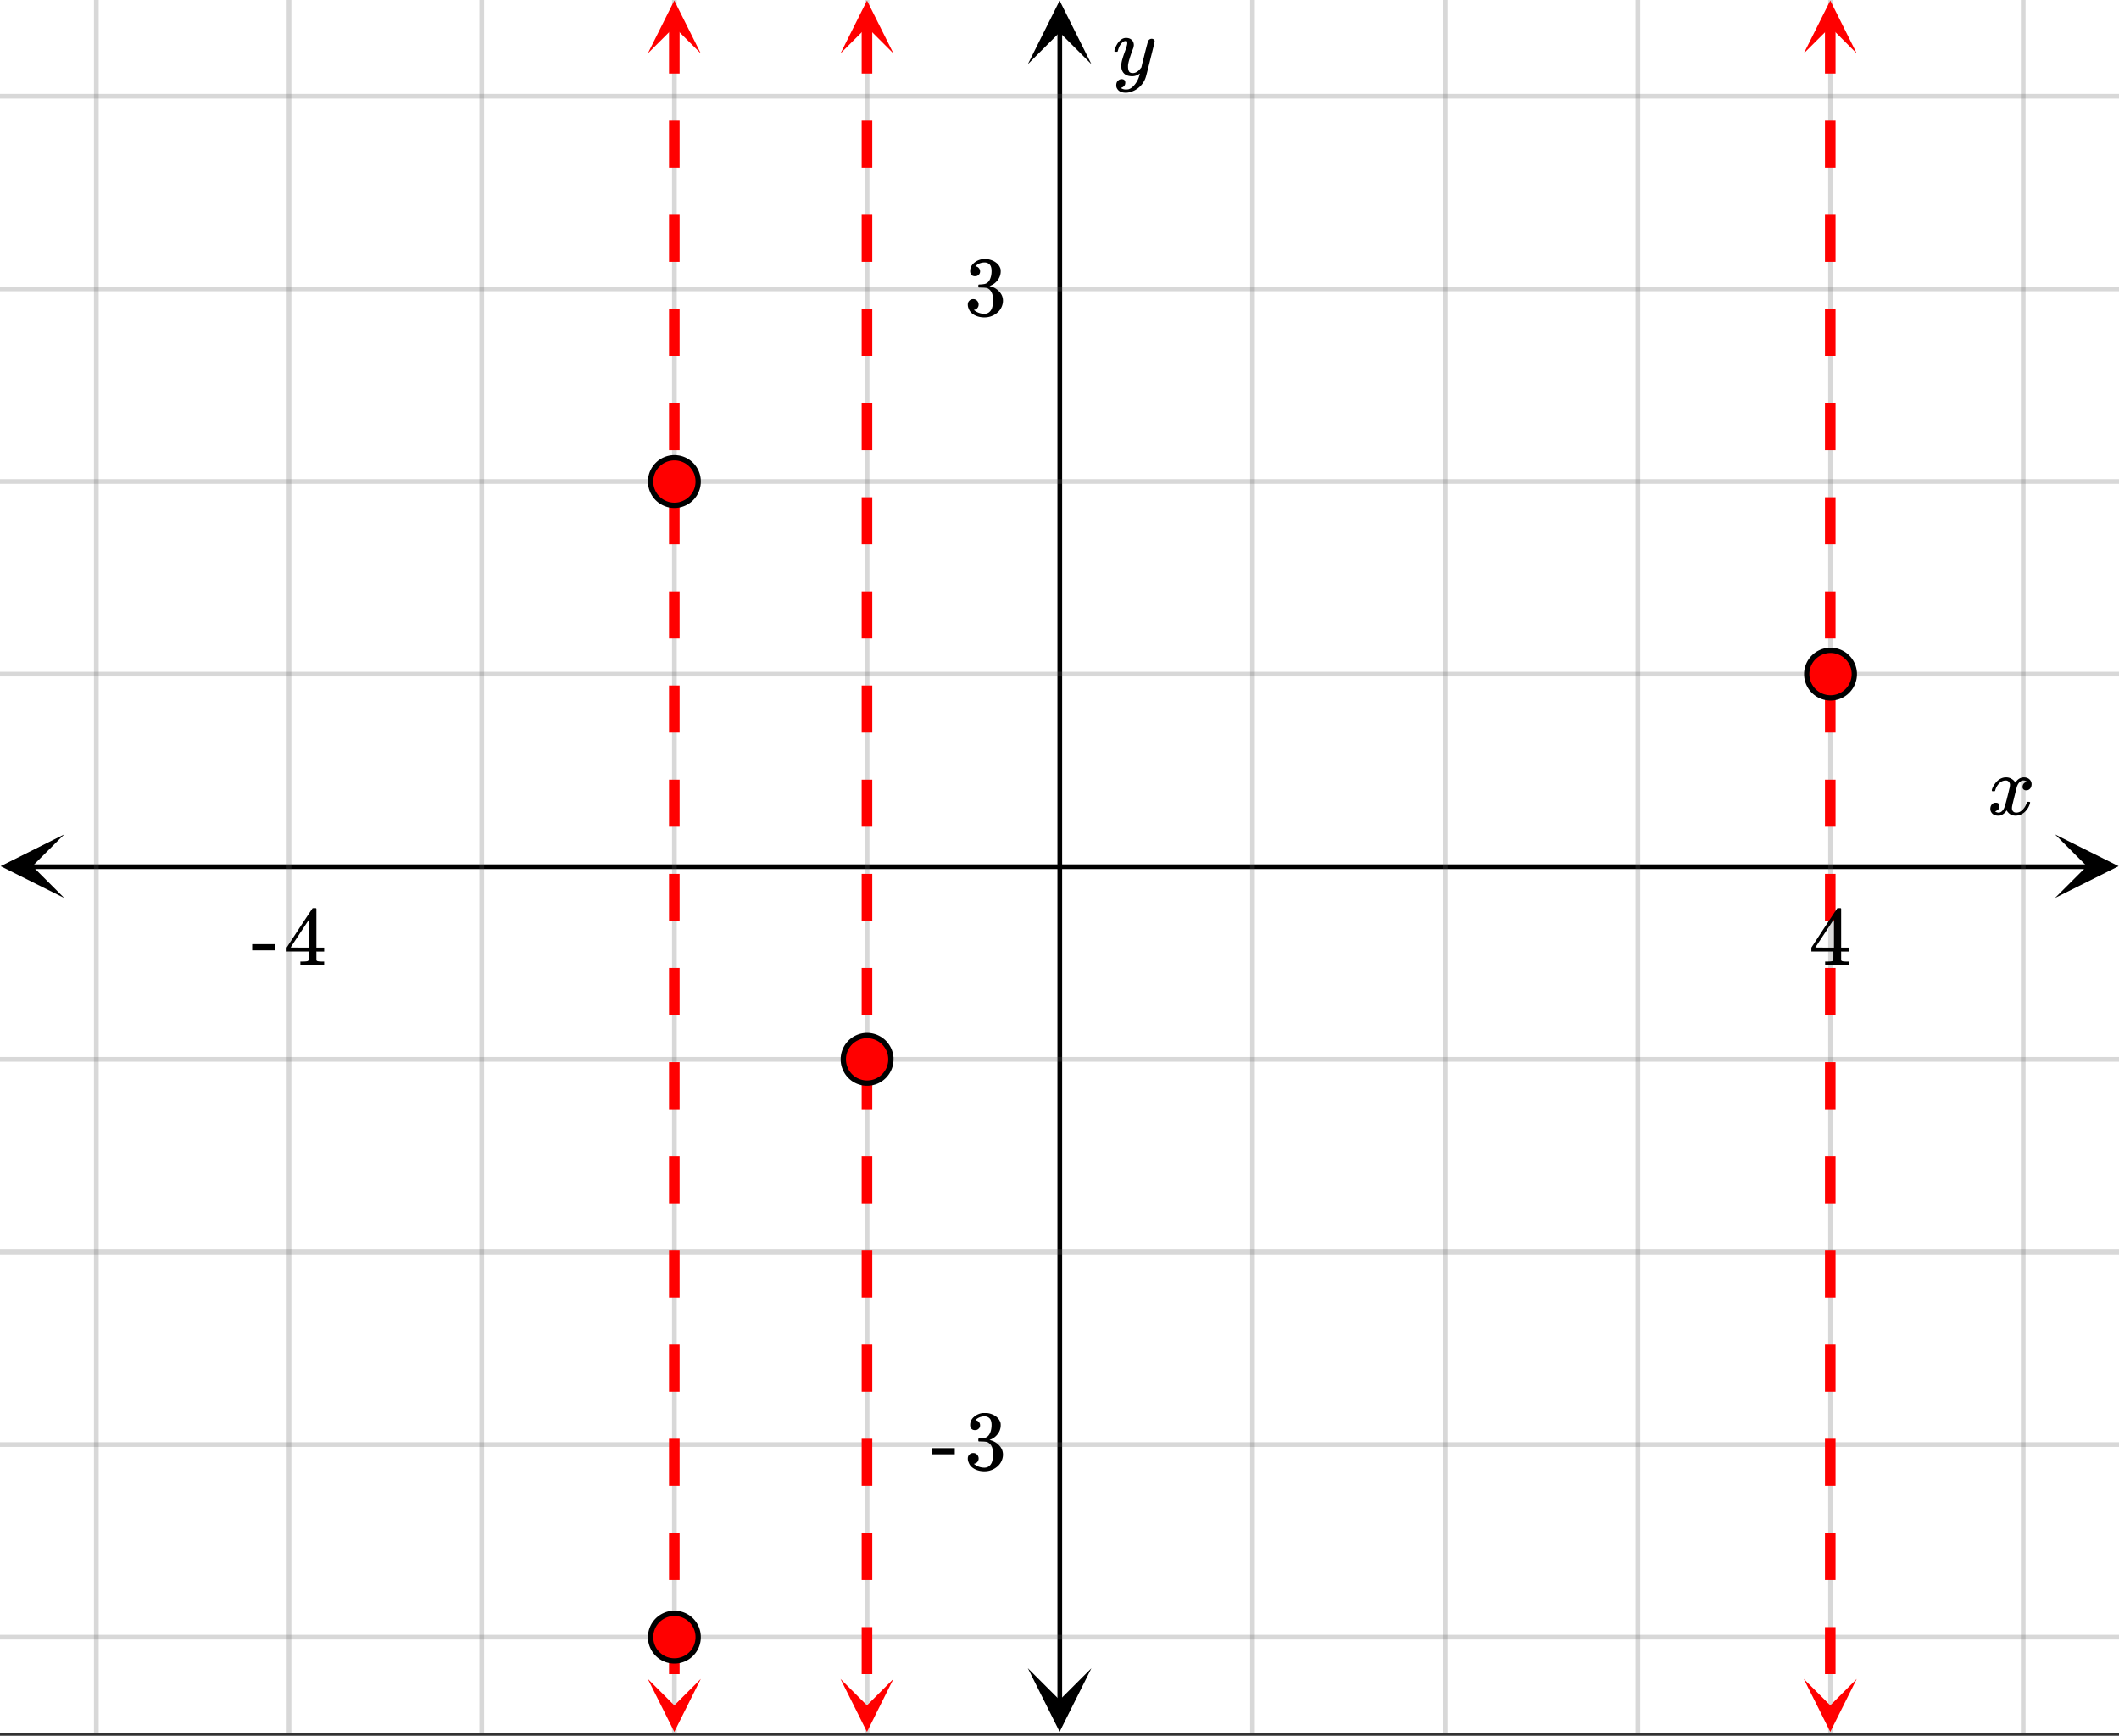 <svg xmlns="http://www.w3.org/2000/svg" xmlns:xlink="http://www.w3.org/1999/xlink" width="449.28" height="368" viewBox="0 0 336.96 276"><rect x="0" y="0" width="336.96" height="276" fill="#333333" stroke="none"/><defs><symbol overflow="visible" id="n"><path d="M.781-3.75C.727-3.8.703-3.848.703-3.89c.031-.25.172-.563.422-.938.414-.633.941-1.004 1.578-1.11.133-.007.235-.015.297-.015.313 0 .598.086.86.25.269.156.46.355.578.594.113-.157.187-.25.218-.282.332-.375.711-.562 1.14-.562.364 0 .661.105.891.312.227.211.344.465.344.766 0 .281-.078.516-.234.703a.776.776 0 0 1-.625.281.64.64 0 0 1-.422-.14.521.521 0 0 1-.156-.39c0-.415.222-.696.672-.845a.58.58 0 0 0-.141-.093.705.705 0 0 0-.39-.094.91.91 0 0 0-.266.031c-.336.149-.586.445-.75.89-.032.075-.164.579-.39 1.516-.231.93-.356 1.45-.376 1.563a1.827 1.827 0 0 0-.047.406c0 .211.063.383.188.516.125.125.289.187.5.187.383 0 .726-.16 1.031-.484.3-.32.508-.676.625-1.063.02-.082.04-.129.063-.14.03-.02.109-.031.234-.031.164 0 .25.039.25.109 0 .012-.012.058-.031.14-.149.563-.461 1.055-.938 1.47-.43.323-.875.484-1.344.484-.625 0-1.101-.282-1.421-.844-.262.406-.594.68-1 .812-.086.02-.2.032-.344.032-.524 0-.89-.188-1.11-.563a.953.953 0 0 1-.14-.531c0-.27.078-.5.234-.688a.798.798 0 0 1 .625-.28c.395 0 .594.187.594.562 0 .336-.164.574-.484.718a.359.359 0 0 1-.063.047l-.078.031c-.012.012-.024.016-.031.016h-.032c0 .031.063.074.188.125a.817.817 0 0 0 .36.078c.32 0 .597-.203.827-.61.102-.163.282-.75.532-1.75.05-.206.109-.437.171-.687.063-.257.11-.457.141-.593.031-.133.05-.211.063-.235a2.86 2.86 0 0 0 .078-.531.678.678 0 0 0-.188-.5.613.613 0 0 0-.484-.203c-.406 0-.762.156-1.063.469a2.562 2.562 0 0 0-.609 1.078c-.012.074-.031.12-.063.14a.752.752 0 0 1-.218.016zm0 0"/></symbol><symbol overflow="visible" id="q"><path d="M6.234-5.813c.125 0 .227.04.313.11.094.062.14.152.14.266 0 .117-.226 1.058-.671 2.828C5.578-.836 5.328.133 5.266.312a3.459 3.459 0 0 1-.688 1.22 3.641 3.641 0 0 1-1.11.874c-.491.239-.945.36-1.359.36-.687 0-1.152-.22-1.39-.657-.094-.125-.14-.304-.14-.53 0-.306.085-.544.265-.72.187-.168.379-.25.578-.25.394 0 .594.188.594.563 0 .332-.157.578-.47.734a.298.298 0 0 1-.062.032.295.295 0 0 0-.078.03c-.011.009-.023.016-.031.016L1.328 2c.031.05.129.11.297.172.133.05.273.078.422.078h.11c.155 0 .273-.012.359-.031.332-.094.648-.324.953-.688A3.69 3.69 0 0 0 4.188.25c.093-.3.14-.477.14-.531 0-.008-.012-.004-.031.015a.358.358 0 0 1-.078.047c-.336.239-.703.36-1.11.36-.46 0-.84-.106-1.14-.313-.293-.219-.48-.531-.563-.937a2.932 2.932 0 0 1-.015-.407c0-.218.007-.382.03-.5.063-.394.266-1.054.61-1.984.196-.531.297-.898.297-1.11a.838.838 0 0 0-.031-.265c-.024-.05-.074-.078-.156-.078h-.063c-.21 0-.406.094-.594.281-.293.293-.511.727-.656 1.297 0 .012-.008.027-.015.047a.188.188 0 0 1-.032.047l-.015.015c-.012.012-.028.016-.047.016h-.36C.305-3.8.281-3.836.281-3.86a.97.97 0 0 1 .047-.203c.188-.625.469-1.113.844-1.468.3-.282.617-.422.953-.422.383 0 .688.105.906.312.227.2.344.485.344.86-.023.168-.04.261-.047.281 0 .055-.07.246-.203.578-.367 1-.586 1.735-.656 2.203a1.857 1.857 0 0 0-.016.297c0 .344.05.61.156.797.114.18.313.266.594.266.207 0 .406-.051.594-.157a1.84 1.84 0 0 0 .422-.328c.093-.101.21-.242.36-.422a32.833 32.833 0 0 1 .25-1.063c.093-.35.175-.687.25-1 .343-1.35.534-2.062.577-2.124a.592.592 0 0 1 .578-.36zm0 0"/></symbol><symbol overflow="visible" id="o"><path d="M6.234 0c-.125-.031-.71-.047-1.75-.047-1.074 0-1.671.016-1.796.047h-.126v-.625h.422c.383-.008.618-.031.704-.063a.286.286 0 0 0 .171-.14c.008-.008.016-.25.016-.719v-.672h-3.5v-.625l2.031-3.11A431.58 431.58 0 0 1 4.5-9.108c.02-.008.113-.016.281-.016h.25l.078.078v6.203h1.235v.625H5.109V-.89a.25.25 0 0 0 .079.157c.07.062.328.101.765.109h.39V0zm-2.28-2.844v-4.5L1-2.859l1.469.015zm0 0"/></symbol><symbol overflow="visible" id="p"><path d="M.14-2.406v-.985h3.594v.985zm0 0"/></symbol><symbol overflow="visible" id="r"><path d="M1.719-6.25c-.25 0-.446-.07-.578-.219a.863.863 0 0 1-.204-.593c0-.508.196-.938.594-1.282a2.566 2.566 0 0 1 1.407-.625h.203c.312 0 .507.008.593.016.301.043.602.137.907.281.593.305.968.727 1.125 1.266.02.093.03.218.03.375 0 .523-.167.996-.5 1.422-.323.418-.73.714-1.218.89-.055.024-.055.04 0 .047.008 0 .05.012.125.031.55.157 1.016.446 1.39.86.376.418.563.89.563 1.422 0 .367-.086.718-.25 1.062-.218.461-.574.84-1.062 1.14-.492.302-1.04.454-1.64.454-.595 0-1.122-.125-1.579-.375-.46-.25-.766-.586-.922-1.016a1.45 1.45 0 0 1-.14-.656c0-.25.082-.453.25-.61a.831.831 0 0 1 .609-.25c.25 0 .453.087.61.25.163.169.25.372.25.61 0 .21-.063.39-.188.547a.768.768 0 0 1-.469.281l-.094.031c.489.407 1.047.61 1.672.61.5 0 .875-.239 1.125-.719.156-.29.234-.742.234-1.36v-.265c0-.852-.292-1.426-.875-1.719-.124-.05-.398-.082-.812-.093l-.563-.016-.046-.031c-.024-.02-.032-.086-.032-.204 0-.113.008-.18.032-.203.03-.03.054-.046.078-.046.25 0 .508-.02.781-.063.395-.05.695-.27.906-.656.207-.395.313-.867.313-1.422 0-.582-.157-.973-.469-1.172a1.131 1.131 0 0 0-.64-.188c-.45 0-.844.122-1.188.36l-.125.094a.671.671 0 0 0-.094.109l-.047.047a.88.88 0 0 0 .094.031c.176.024.328.11.453.266.125.148.188.32.188.515a.715.715 0 0 1-.235.547.76.76 0 0 1-.562.219zm0 0"/></symbol><clipPath id="a"><path d="M0 0h336.96v275.59H0zm0 0"/></clipPath><clipPath id="b"><path d="M.102 132.68H10.21v10.105H.1zm0 0"/></clipPath><clipPath id="c"><path d="M326.79 132.68h10.108v10.105H326.79zm0 0"/></clipPath><clipPath id="d"><path d="M14 0h309v275.59H14zm0 0"/></clipPath><clipPath id="e"><path d="M163.445 265.258h10.11v10.105h-10.11zm0 0"/></clipPath><clipPath id="f"><path d="M163.445.102h10.11v10.105h-10.11zm0 0"/></clipPath><clipPath id="g"><path d="M0 14h336.96v247H0zm0 0"/></clipPath><clipPath id="h"><path d="M103 .086h8.441V9H103zm0 0"/></clipPath><clipPath id="i"><path d="M103 266.957h8.441v8.633H103zm0 0"/></clipPath><clipPath id="j"><path d="M133 .086h9.074V9H133zm0 0"/></clipPath><clipPath id="k"><path d="M133 266.957h9.074v8.633H133zm0 0"/></clipPath><clipPath id="l"><path d="M286 .086h9.258V9H286zm0 0"/></clipPath><clipPath id="m"><path d="M286 266.957h9.258v8.633H286zm0 0"/></clipPath></defs><g clip-path="url(#a)" fill="#fff"><path d="M0 0h337v275.59H0zm0 0"/><path d="M0 0h337v275.59H0zm0 0"/></g><path d="M6.75 183.999h436.5" transform="scale(.749 .749)" fill="none" stroke="#000"/><g clip-path="url(#b)"><path d="M10.21 132.68L.103 137.73l10.109 5.055-5.055-5.055zm0 0"/></g><g clip-path="url(#c)"><path d="M326.79 132.68l10.108 5.05-10.109 5.055 5.055-5.055zm0 0"/></g><g clip-path="url(#d)"><path d="M265.91 0v367.998M306.82 0v367.998M347.728 0v367.998M388.639 0v367.998M429.547 0v367.998M184.09 0v367.998M143.18 0v367.998M102.272 0v367.998M61.361 0v367.998M20.453 0v367.998" transform="scale(.749 .749)" fill="none" stroke-linecap="round" stroke-linejoin="round" stroke="#666" stroke-opacity=".251"/></g><path d="M225 361.25V6.748" transform="scale(.749 .749)" fill="none" stroke="#000"/><g clip-path="url(#e)"><path d="M163.445 265.258l5.055 10.105 5.055-10.105-5.055 5.05zm0 0"/></g><g clip-path="url(#f)"><path d="M163.445 10.207L168.5.102l5.055 10.105-5.055-5.055zm0 0"/></g><g clip-path="url(#g)"><path d="M0 143.112h450M0 102.22h450M0 61.333h450M0 20.446h450M0 224.891h450M0 265.778h450M0 306.665h450M0 347.557h450" transform="scale(.749 .749)" fill="none" stroke-linecap="round" stroke-linejoin="round" stroke="#666" stroke-opacity=".251"/></g><path d="M108.07 4.21v7.485h-1.683V4.211m1.683 14.969v7.488h-1.683V19.18m1.683 14.972v7.485h-1.683v-7.485m1.683 14.97v7.487h-1.683v-7.488m1.683 14.973v7.484h-1.683v-7.484m1.683 14.969v7.488h-1.683v-7.489m1.683 14.973v7.485h-1.683v-7.485m1.683 14.973v7.484h-1.683v-7.484m1.683 14.969v7.484h-1.683v-7.484m1.683 14.972v7.485h-1.683v-7.485m1.683 14.969v7.484h-1.683v-7.484m1.683 14.973v7.484h-1.683v-7.484m1.683 14.968v7.485h-1.683v-7.485m1.683 14.973v7.484h-1.683v-7.484m1.683 14.969v7.484h-1.683v-7.484m1.683 14.972v7.485h-1.683v-7.485m1.683 14.97v7.484h-1.683v-7.485m1.683 14.973v7.484h-1.683v-7.484" fill="red"/><g clip-path="url(#h)"><path d="M111.441 8.504L107.227.086l-4.211 8.418 4.21-4.211zm0 0" fill="red"/></g><g clip-path="url(#i)"><path d="M111.441 266.957l-4.214 8.422-4.211-8.422 4.21 4.211zm0 0" fill="red"/></g><path d="M138.707 4.21v7.485h-1.687V4.211m1.687 14.969v7.488h-1.687V19.18m1.687 14.972v7.485h-1.687v-7.485m1.687 14.97v7.487h-1.687v-7.488m1.687 14.973v7.484h-1.687v-7.484m1.687 14.969v7.488h-1.687v-7.489m1.687 14.973v7.485h-1.687v-7.485m1.687 14.973v7.484h-1.687v-7.484m1.687 14.969v7.484h-1.687v-7.484m1.687 14.972v7.485h-1.687v-7.485m1.687 14.969v7.484h-1.687v-7.484m1.687 14.973v7.484h-1.687v-7.484m1.687 14.968v7.485h-1.687v-7.485m1.687 14.973v7.484h-1.687v-7.484m1.687 14.969v7.484h-1.687v-7.484m1.687 14.972v7.485h-1.687v-7.485m1.687 14.97v7.484h-1.687v-7.485m1.687 14.973v7.484h-1.687v-7.484" fill="red"/><g clip-path="url(#j)"><path d="M142.074 8.504l-4.21-8.418-4.212 8.418 4.211-4.211zm0 0" fill="red"/></g><g clip-path="url(#k)"><path d="M142.074 266.957l-4.21 8.422-4.212-8.422 4.211 4.211zm0 0" fill="red"/></g><path d="M291.887 4.21v7.485h-1.684V4.211m1.684 14.969v7.488h-1.684V19.18m1.684 14.972v7.485h-1.684v-7.485m1.684 14.97v7.487h-1.684v-7.488m1.684 14.973v7.484h-1.684v-7.484m1.684 14.969v7.488h-1.684v-7.489m1.684 14.973v7.485h-1.684v-7.485m1.684 14.973v7.484h-1.684v-7.484m1.684 14.969v7.484h-1.684v-7.484m1.684 14.972v7.485h-1.684v-7.485m1.684 14.969v7.484h-1.684v-7.484m1.684 14.973v7.484h-1.684v-7.484m1.684 14.968v7.485h-1.684v-7.485m1.684 14.973v7.484h-1.684v-7.484m1.684 14.969v7.484h-1.684v-7.484m1.684 14.972v7.485h-1.684v-7.485m1.684 14.97v7.484h-1.684v-7.485m1.684 14.973v7.484h-1.684v-7.484" fill="red"/><g clip-path="url(#l)"><path d="M295.258 8.504L291.047.086l-4.215 8.418 4.215-4.211zm0 0" fill="red"/></g><g clip-path="url(#m)"><path d="M295.258 266.957l-4.211 8.422-4.215-8.422 4.215 4.211zm0 0" fill="red"/></g><path d="M148.23 102.22a5.024 5.024 0 0 1-3.114 4.665c-.62.261-1.262.386-1.935.386a4.903 4.903 0 0 1-1.93-.386 5.021 5.021 0 0 1-2.733-2.73 5.03 5.03 0 0 1 0-3.866 5.021 5.021 0 0 1 1.095-1.639 4.911 4.911 0 0 1 1.638-1.095 4.992 4.992 0 0 1 1.93-.381 5.018 5.018 0 0 1 3.573 1.476 5.021 5.021 0 0 1 1.476 3.57zm0 0M148.23 347.557a5.017 5.017 0 0 1-1.476 3.57 5.018 5.018 0 0 1-3.573 1.476 4.992 4.992 0 0 1-1.93-.38 4.911 4.911 0 0 1-1.638-1.096 4.967 4.967 0 0 1-1.095-1.639 5.023 5.023 0 0 1 0-3.867 5.021 5.021 0 0 1 2.733-2.73 5.023 5.023 0 0 1 3.865 0 5.021 5.021 0 0 1 3.114 4.665zm0 0M189.14 224.891c0 .668-.126 1.31-.381 1.931a5.19 5.19 0 0 1-1.096 1.639 5.019 5.019 0 0 1-3.573 1.476 4.992 4.992 0 0 1-1.93-.38 4.986 4.986 0 0 1-1.643-1.096 5.09 5.09 0 0 1-1.09-1.639 4.927 4.927 0 0 1-.386-1.93c0-.674.125-1.316.386-1.937a5.09 5.09 0 0 1 1.09-1.639 5.053 5.053 0 0 1 1.643-1.09 4.903 4.903 0 0 1 1.93-.386 5.087 5.087 0 0 1 3.573 1.477 5.19 5.19 0 0 1 1.096 1.638c.255.621.38 1.263.38 1.936zm0 0M393.687 143.112c0 .668-.13 1.315-.386 1.93a4.967 4.967 0 0 1-1.095 1.64 4.964 4.964 0 0 1-1.638 1.095 5.023 5.023 0 0 1-3.865 0 5.019 5.019 0 0 1-1.638-1.095 4.967 4.967 0 0 1-1.095-1.64 5.03 5.03 0 0 1 1.095-5.5 5.019 5.019 0 0 1 1.638-1.095 5.023 5.023 0 0 1 3.865 0c.62.255 1.163.62 1.638 1.096a5.03 5.03 0 0 1 1.481 3.57zm0 0" transform="scale(.749 .749)" fill="red" stroke-width="1.125" stroke="#000"/><use xlink:href="#n" x="316.031" y="129.558"/><use xlink:href="#o" x="287.667" y="153.522"/><use xlink:href="#p" x="39.96" y="153.522"/><use xlink:href="#o" x="45.202" y="153.522"/><use xlink:href="#q" x="176.925" y="11.982"/><use xlink:href="#r" x="153.335" y="50.176"/><use xlink:href="#p" x="148.093" y="233.653"/><use xlink:href="#r" x="153.335" y="233.653"/></svg>
